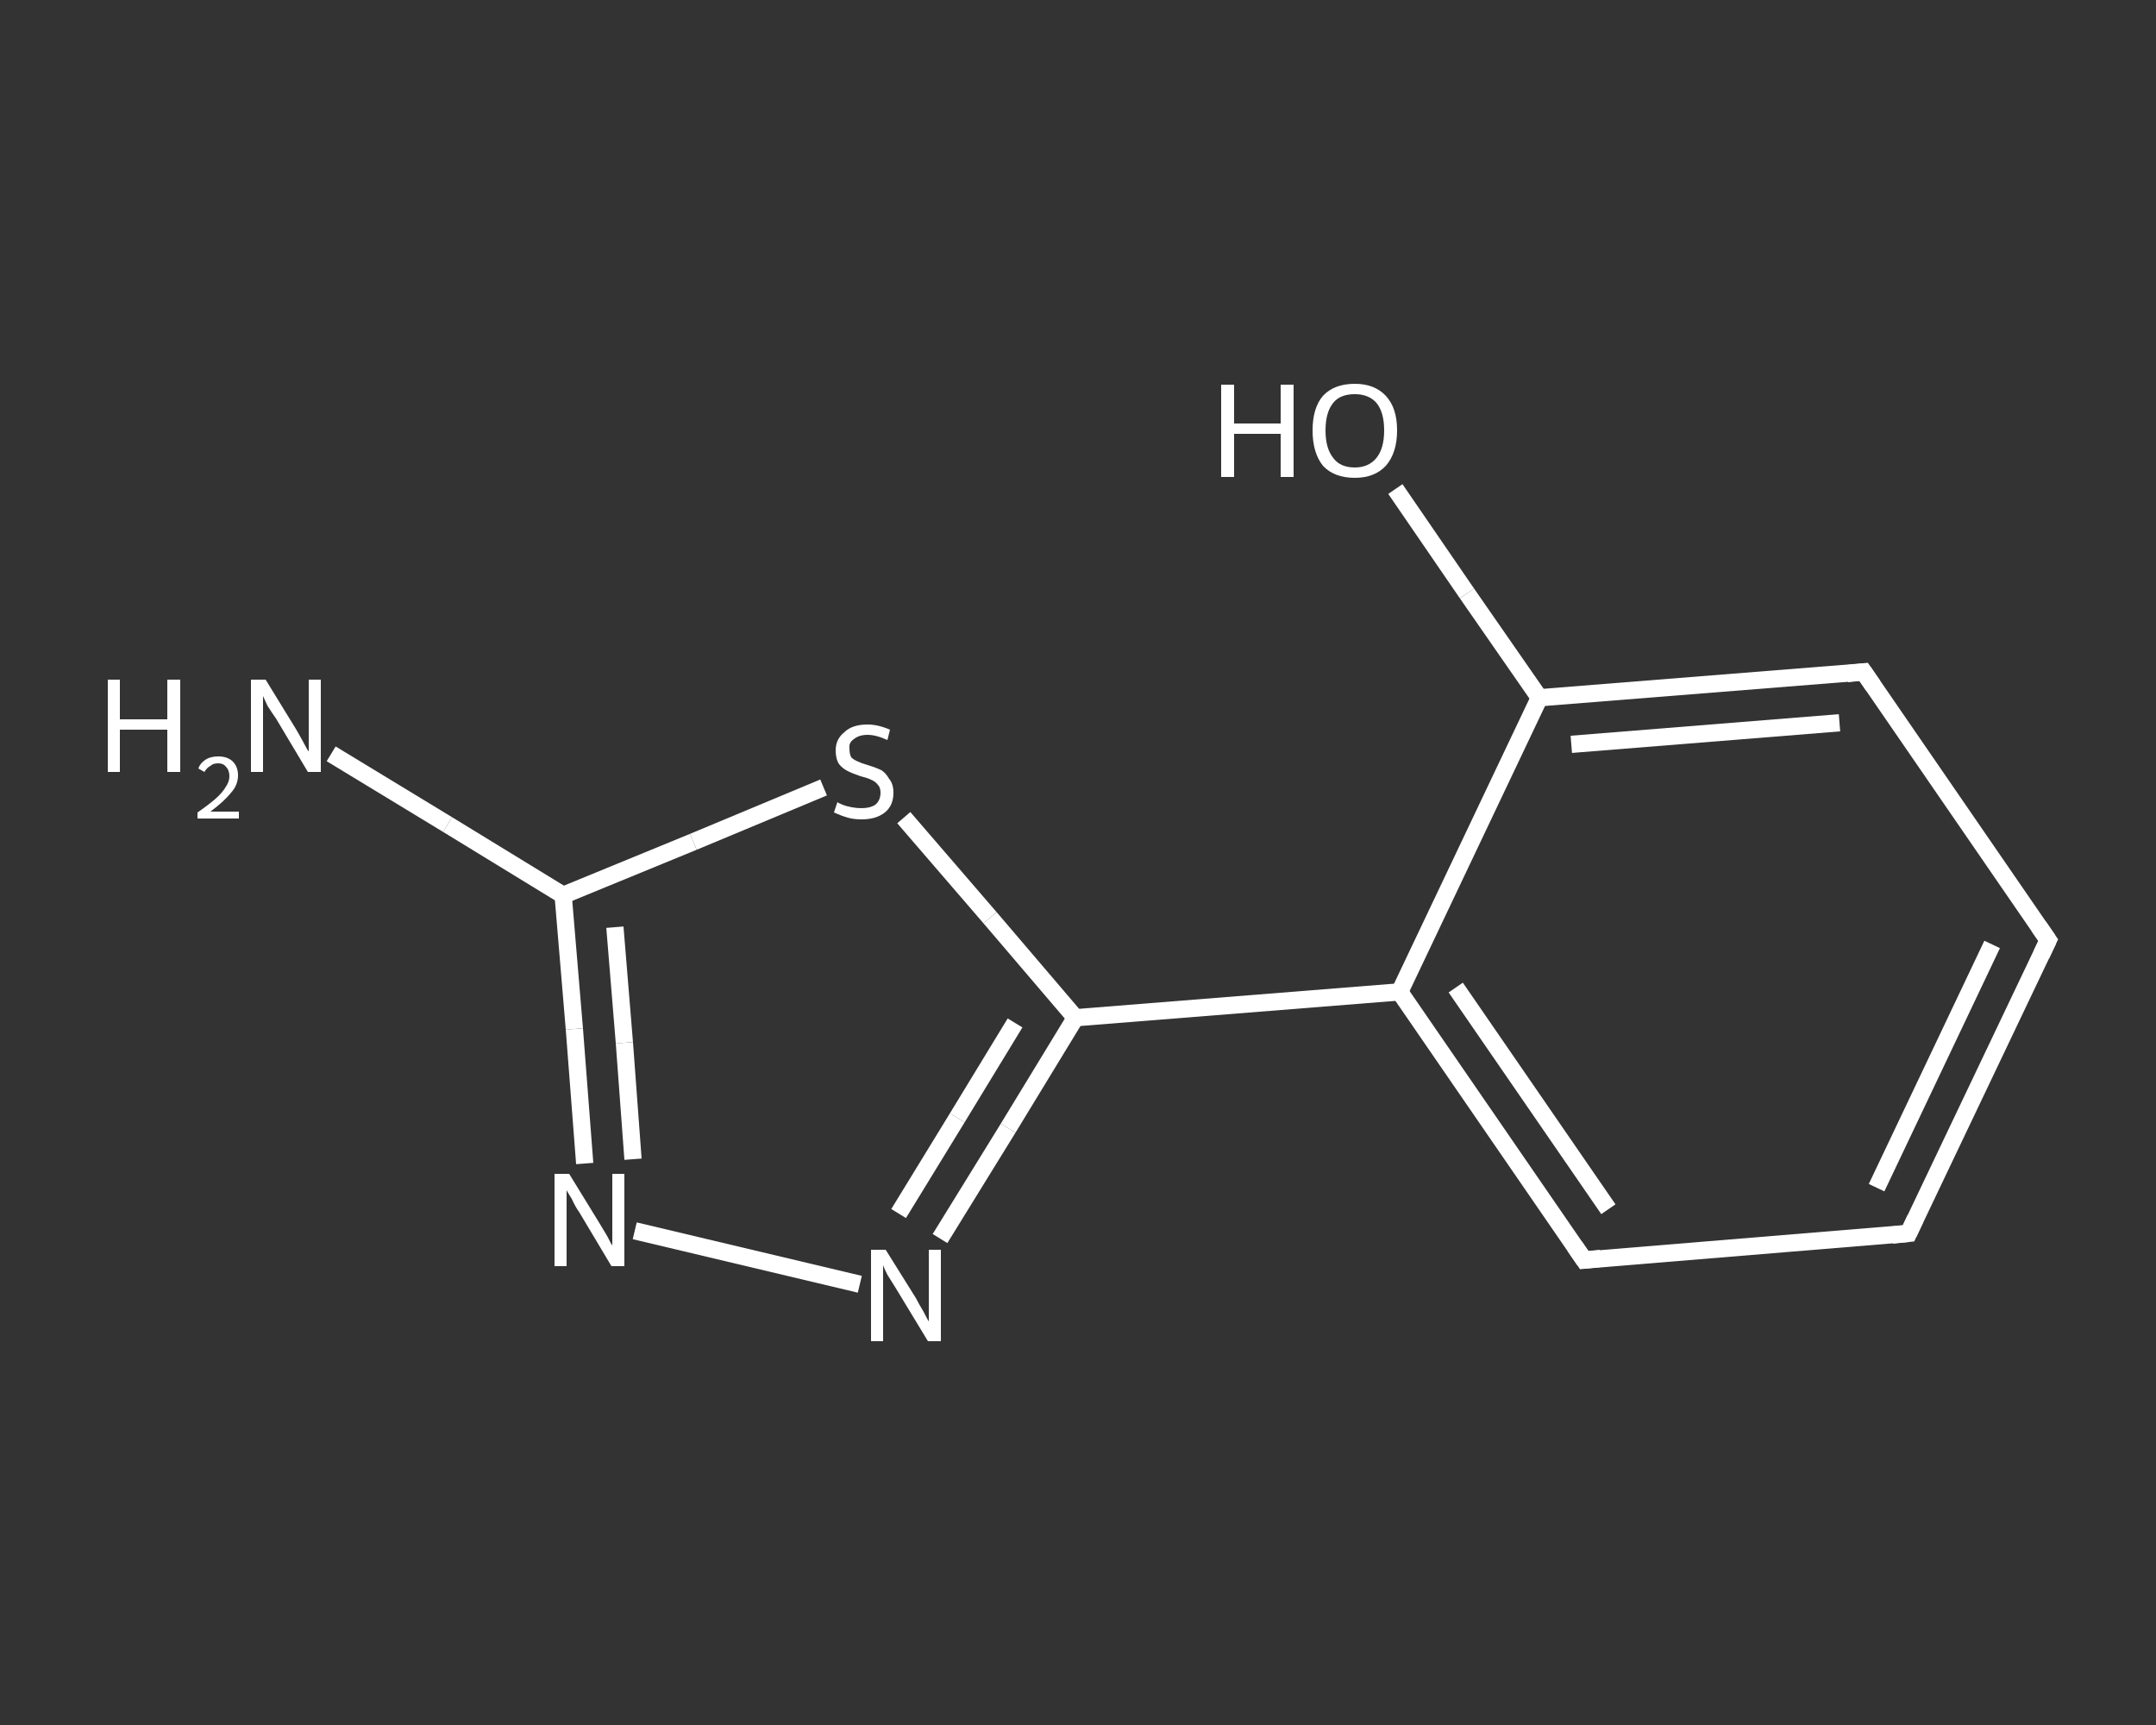 <?xml version='1.0' encoding='iso-8859-1'?>
<svg version='1.1' baseProfile='full'
              xmlns='http://www.w3.org/2000/svg'
                      xmlns:rdkit='http://www.rdkit.org/xml'
                      xmlns:xlink='http://www.w3.org/1999/xlink'
                  xml:space='preserve'
width='250px' height='200px' viewBox='0 0 250 200'>
<rect x="0" y="0" width="250" height="200" fill="#333333" stroke="none"/>
<!-- END OF HEADER -->
<rect style='opacity:1.0;fill:transparent;stroke:none' width='250.0' height='200.0' x='0.0' y='0.0'> </rect>
<path class='bond-0 atom-0 atom-1' d='M 38.4,87.4 L 51.9,95.6' style='fill:none;fill-rule:evenodd;stroke:#FFFFFF;stroke-width:2.0px;stroke-linecap:butt;stroke-linejoin:miter;stroke-opacity:1' />
<path class='bond-0 atom-0 atom-1' d='M 51.9,95.6 L 65.3,103.8' style='fill:none;fill-rule:evenodd;stroke:#FFFFFF;stroke-width:2.0px;stroke-linecap:butt;stroke-linejoin:miter;stroke-opacity:1' />
<path class='bond-1 atom-1 atom-2' d='M 65.3,103.8 L 66.6,119.3' style='fill:none;fill-rule:evenodd;stroke:#FFFFFF;stroke-width:2.0px;stroke-linecap:butt;stroke-linejoin:miter;stroke-opacity:1' />
<path class='bond-1 atom-1 atom-2' d='M 66.6,119.3 L 67.8,134.9' style='fill:none;fill-rule:evenodd;stroke:#FFFFFF;stroke-width:2.0px;stroke-linecap:butt;stroke-linejoin:miter;stroke-opacity:1' />
<path class='bond-1 atom-1 atom-2' d='M 71.3,107.5 L 72.4,120.9' style='fill:none;fill-rule:evenodd;stroke:#FFFFFF;stroke-width:2.0px;stroke-linecap:butt;stroke-linejoin:miter;stroke-opacity:1' />
<path class='bond-1 atom-1 atom-2' d='M 72.4,120.9 L 73.4,134.4' style='fill:none;fill-rule:evenodd;stroke:#FFFFFF;stroke-width:2.0px;stroke-linecap:butt;stroke-linejoin:miter;stroke-opacity:1' />
<path class='bond-2 atom-2 atom-3' d='M 73.6,142.7 L 99.7,148.9' style='fill:none;fill-rule:evenodd;stroke:#FFFFFF;stroke-width:2.0px;stroke-linecap:butt;stroke-linejoin:miter;stroke-opacity:1' />
<path class='bond-3 atom-3 atom-4' d='M 109.0,143.6 L 116.9,130.8' style='fill:none;fill-rule:evenodd;stroke:#FFFFFF;stroke-width:2.0px;stroke-linecap:butt;stroke-linejoin:miter;stroke-opacity:1' />
<path class='bond-3 atom-3 atom-4' d='M 116.9,130.8 L 124.7,118.0' style='fill:none;fill-rule:evenodd;stroke:#FFFFFF;stroke-width:2.0px;stroke-linecap:butt;stroke-linejoin:miter;stroke-opacity:1' />
<path class='bond-3 atom-3 atom-4' d='M 104.2,140.7 L 111.0,129.6' style='fill:none;fill-rule:evenodd;stroke:#FFFFFF;stroke-width:2.0px;stroke-linecap:butt;stroke-linejoin:miter;stroke-opacity:1' />
<path class='bond-3 atom-3 atom-4' d='M 111.0,129.6 L 117.7,118.6' style='fill:none;fill-rule:evenodd;stroke:#FFFFFF;stroke-width:2.0px;stroke-linecap:butt;stroke-linejoin:miter;stroke-opacity:1' />
<path class='bond-4 atom-4 atom-5' d='M 124.7,118.0 L 162.3,115.0' style='fill:none;fill-rule:evenodd;stroke:#FFFFFF;stroke-width:2.0px;stroke-linecap:butt;stroke-linejoin:miter;stroke-opacity:1' />
<path class='bond-5 atom-5 atom-6' d='M 162.3,115.0 L 183.7,146.1' style='fill:none;fill-rule:evenodd;stroke:#FFFFFF;stroke-width:2.0px;stroke-linecap:butt;stroke-linejoin:miter;stroke-opacity:1' />
<path class='bond-5 atom-5 atom-6' d='M 168.8,114.5 L 186.5,140.2' style='fill:none;fill-rule:evenodd;stroke:#FFFFFF;stroke-width:2.0px;stroke-linecap:butt;stroke-linejoin:miter;stroke-opacity:1' />
<path class='bond-6 atom-6 atom-7' d='M 183.7,146.1 L 221.3,143.0' style='fill:none;fill-rule:evenodd;stroke:#FFFFFF;stroke-width:2.0px;stroke-linecap:butt;stroke-linejoin:miter;stroke-opacity:1' />
<path class='bond-7 atom-7 atom-8' d='M 221.3,143.0 L 237.5,109.0' style='fill:none;fill-rule:evenodd;stroke:#FFFFFF;stroke-width:2.0px;stroke-linecap:butt;stroke-linejoin:miter;stroke-opacity:1' />
<path class='bond-7 atom-7 atom-8' d='M 217.6,137.7 L 231.0,109.5' style='fill:none;fill-rule:evenodd;stroke:#FFFFFF;stroke-width:2.0px;stroke-linecap:butt;stroke-linejoin:miter;stroke-opacity:1' />
<path class='bond-8 atom-8 atom-9' d='M 237.5,109.0 L 216.1,77.9' style='fill:none;fill-rule:evenodd;stroke:#FFFFFF;stroke-width:2.0px;stroke-linecap:butt;stroke-linejoin:miter;stroke-opacity:1' />
<path class='bond-9 atom-9 atom-10' d='M 216.1,77.9 L 178.5,80.9' style='fill:none;fill-rule:evenodd;stroke:#FFFFFF;stroke-width:2.0px;stroke-linecap:butt;stroke-linejoin:miter;stroke-opacity:1' />
<path class='bond-9 atom-9 atom-10' d='M 213.3,83.8 L 182.2,86.3' style='fill:none;fill-rule:evenodd;stroke:#FFFFFF;stroke-width:2.0px;stroke-linecap:butt;stroke-linejoin:miter;stroke-opacity:1' />
<path class='bond-10 atom-10 atom-11' d='M 178.5,80.9 L 170.1,68.8' style='fill:none;fill-rule:evenodd;stroke:#FFFFFF;stroke-width:2.0px;stroke-linecap:butt;stroke-linejoin:miter;stroke-opacity:1' />
<path class='bond-10 atom-10 atom-11' d='M 170.1,68.8 L 161.8,56.7' style='fill:none;fill-rule:evenodd;stroke:#FFFFFF;stroke-width:2.0px;stroke-linecap:butt;stroke-linejoin:miter;stroke-opacity:1' />
<path class='bond-11 atom-4 atom-12' d='M 124.7,118.0 L 114.8,106.4' style='fill:none;fill-rule:evenodd;stroke:#FFFFFF;stroke-width:2.0px;stroke-linecap:butt;stroke-linejoin:miter;stroke-opacity:1' />
<path class='bond-11 atom-4 atom-12' d='M 114.8,106.4 L 104.8,94.8' style='fill:none;fill-rule:evenodd;stroke:#FFFFFF;stroke-width:2.0px;stroke-linecap:butt;stroke-linejoin:miter;stroke-opacity:1' />
<path class='bond-12 atom-12 atom-1' d='M 95.5,91.3 L 80.4,97.6' style='fill:none;fill-rule:evenodd;stroke:#FFFFFF;stroke-width:2.0px;stroke-linecap:butt;stroke-linejoin:miter;stroke-opacity:1' />
<path class='bond-12 atom-12 atom-1' d='M 80.4,97.6 L 65.3,103.8' style='fill:none;fill-rule:evenodd;stroke:#FFFFFF;stroke-width:2.0px;stroke-linecap:butt;stroke-linejoin:miter;stroke-opacity:1' />
<path class='bond-13 atom-10 atom-5' d='M 178.5,80.9 L 162.3,115.0' style='fill:none;fill-rule:evenodd;stroke:#FFFFFF;stroke-width:2.0px;stroke-linecap:butt;stroke-linejoin:miter;stroke-opacity:1' />
<path d='M 182.6,144.5 L 183.7,146.1 L 185.6,145.9' style='fill:none;stroke:#FFFFFF;stroke-width:2.0px;stroke-linecap:butt;stroke-linejoin:miter;stroke-opacity:1;' />
<path d='M 219.4,143.2 L 221.3,143.0 L 222.1,141.3' style='fill:none;stroke:#FFFFFF;stroke-width:2.0px;stroke-linecap:butt;stroke-linejoin:miter;stroke-opacity:1;' />
<path d='M 236.7,110.7 L 237.5,109.0 L 236.4,107.4' style='fill:none;stroke:#FFFFFF;stroke-width:2.0px;stroke-linecap:butt;stroke-linejoin:miter;stroke-opacity:1;' />
<path d='M 217.2,79.5 L 216.1,77.9 L 214.2,78.1' style='fill:none;stroke:#FFFFFF;stroke-width:2.0px;stroke-linecap:butt;stroke-linejoin:miter;stroke-opacity:1;' />
<path class='atom-0' d='M 12.5 78.8
L 13.9 78.8
L 13.9 83.4
L 19.4 83.4
L 19.4 78.8
L 20.9 78.8
L 20.9 89.5
L 19.4 89.5
L 19.4 84.6
L 13.9 84.6
L 13.9 89.5
L 12.5 89.5
L 12.5 78.8
' fill='#FFFFFF'/>
<path class='atom-0' d='M 23.0 89.1
Q 23.2 88.5, 23.8 88.1
Q 24.4 87.7, 25.3 87.7
Q 26.4 87.7, 27.0 88.3
Q 27.6 88.9, 27.6 89.9
Q 27.6 91.0, 26.8 91.9
Q 26.0 92.9, 24.4 94.1
L 27.7 94.1
L 27.7 94.9
L 22.9 94.9
L 22.9 94.2
Q 24.2 93.3, 25.0 92.6
Q 25.8 91.9, 26.2 91.2
Q 26.6 90.6, 26.6 90.0
Q 26.6 89.3, 26.2 88.9
Q 25.9 88.5, 25.3 88.5
Q 24.7 88.5, 24.4 88.8
Q 24.0 89.0, 23.7 89.5
L 23.0 89.1
' fill='#FFFFFF'/>
<path class='atom-0' d='M 30.8 78.8
L 34.3 84.5
Q 34.6 85.0, 35.2 86.1
Q 35.7 87.1, 35.8 87.1
L 35.8 78.8
L 37.2 78.8
L 37.2 89.5
L 35.7 89.5
L 32.0 83.3
Q 31.5 82.6, 31.0 81.8
Q 30.6 80.9, 30.5 80.7
L 30.5 89.5
L 29.1 89.5
L 29.1 78.8
L 30.8 78.8
' fill='#FFFFFF'/>
<path class='atom-2' d='M 66.0 136.1
L 69.5 141.8
Q 69.8 142.3, 70.4 143.3
Q 70.9 144.3, 71.0 144.4
L 71.0 136.1
L 72.4 136.1
L 72.4 146.8
L 70.9 146.8
L 67.2 140.6
Q 66.7 139.9, 66.3 139.0
Q 65.8 138.2, 65.7 138.0
L 65.7 146.8
L 64.3 146.8
L 64.3 136.1
L 66.0 136.1
' fill='#FFFFFF'/>
<path class='atom-3' d='M 102.7 144.9
L 106.2 150.5
Q 106.5 151.1, 107.1 152.1
Q 107.6 153.1, 107.7 153.2
L 107.7 144.9
L 109.1 144.9
L 109.1 155.5
L 107.6 155.5
L 103.9 149.4
Q 103.4 148.6, 102.9 147.8
Q 102.5 147.0, 102.4 146.7
L 102.4 155.5
L 101.0 155.5
L 101.0 144.9
L 102.7 144.9
' fill='#FFFFFF'/>
<path class='atom-11' d='M 141.6 44.6
L 143.1 44.6
L 143.1 49.1
L 148.5 49.1
L 148.5 44.6
L 150.0 44.6
L 150.0 55.3
L 148.5 55.3
L 148.5 50.3
L 143.1 50.3
L 143.1 55.3
L 141.6 55.3
L 141.6 44.6
' fill='#FFFFFF'/>
<path class='atom-11' d='M 152.2 49.9
Q 152.2 47.3, 153.4 45.9
Q 154.7 44.5, 157.1 44.5
Q 159.4 44.5, 160.7 45.9
Q 162.0 47.3, 162.0 49.9
Q 162.0 52.5, 160.7 54.0
Q 159.4 55.4, 157.1 55.4
Q 154.7 55.4, 153.4 54.0
Q 152.2 52.5, 152.2 49.9
M 157.1 54.2
Q 158.7 54.2, 159.6 53.1
Q 160.5 52.0, 160.5 49.9
Q 160.5 47.8, 159.6 46.7
Q 158.7 45.7, 157.1 45.7
Q 155.4 45.7, 154.6 46.7
Q 153.7 47.8, 153.7 49.9
Q 153.7 52.0, 154.6 53.1
Q 155.4 54.2, 157.1 54.2
' fill='#FFFFFF'/>
<path class='atom-12' d='M 97.1 93.0
Q 97.2 93.1, 97.7 93.3
Q 98.2 93.5, 98.8 93.6
Q 99.3 93.7, 99.9 93.7
Q 100.9 93.7, 101.5 93.3
Q 102.1 92.8, 102.1 91.9
Q 102.1 91.3, 101.8 91.0
Q 101.5 90.6, 101.0 90.4
Q 100.6 90.2, 99.8 90.0
Q 98.9 89.7, 98.3 89.4
Q 97.7 89.1, 97.3 88.6
Q 96.9 88.0, 96.9 87.0
Q 96.9 85.7, 97.9 84.9
Q 98.8 84.0, 100.6 84.0
Q 101.8 84.0, 103.2 84.6
L 102.9 85.8
Q 101.6 85.2, 100.6 85.2
Q 99.6 85.2, 99.0 85.7
Q 98.4 86.1, 98.5 86.8
Q 98.5 87.4, 98.7 87.8
Q 99.0 88.1, 99.5 88.3
Q 99.9 88.5, 100.6 88.7
Q 101.6 89.0, 102.2 89.3
Q 102.7 89.6, 103.1 90.3
Q 103.6 90.9, 103.6 91.9
Q 103.6 93.4, 102.6 94.2
Q 101.6 95.0, 99.9 95.0
Q 99.0 95.0, 98.3 94.8
Q 97.6 94.6, 96.7 94.2
L 97.1 93.0
' fill='#FFFFFF'/>
</svg>
